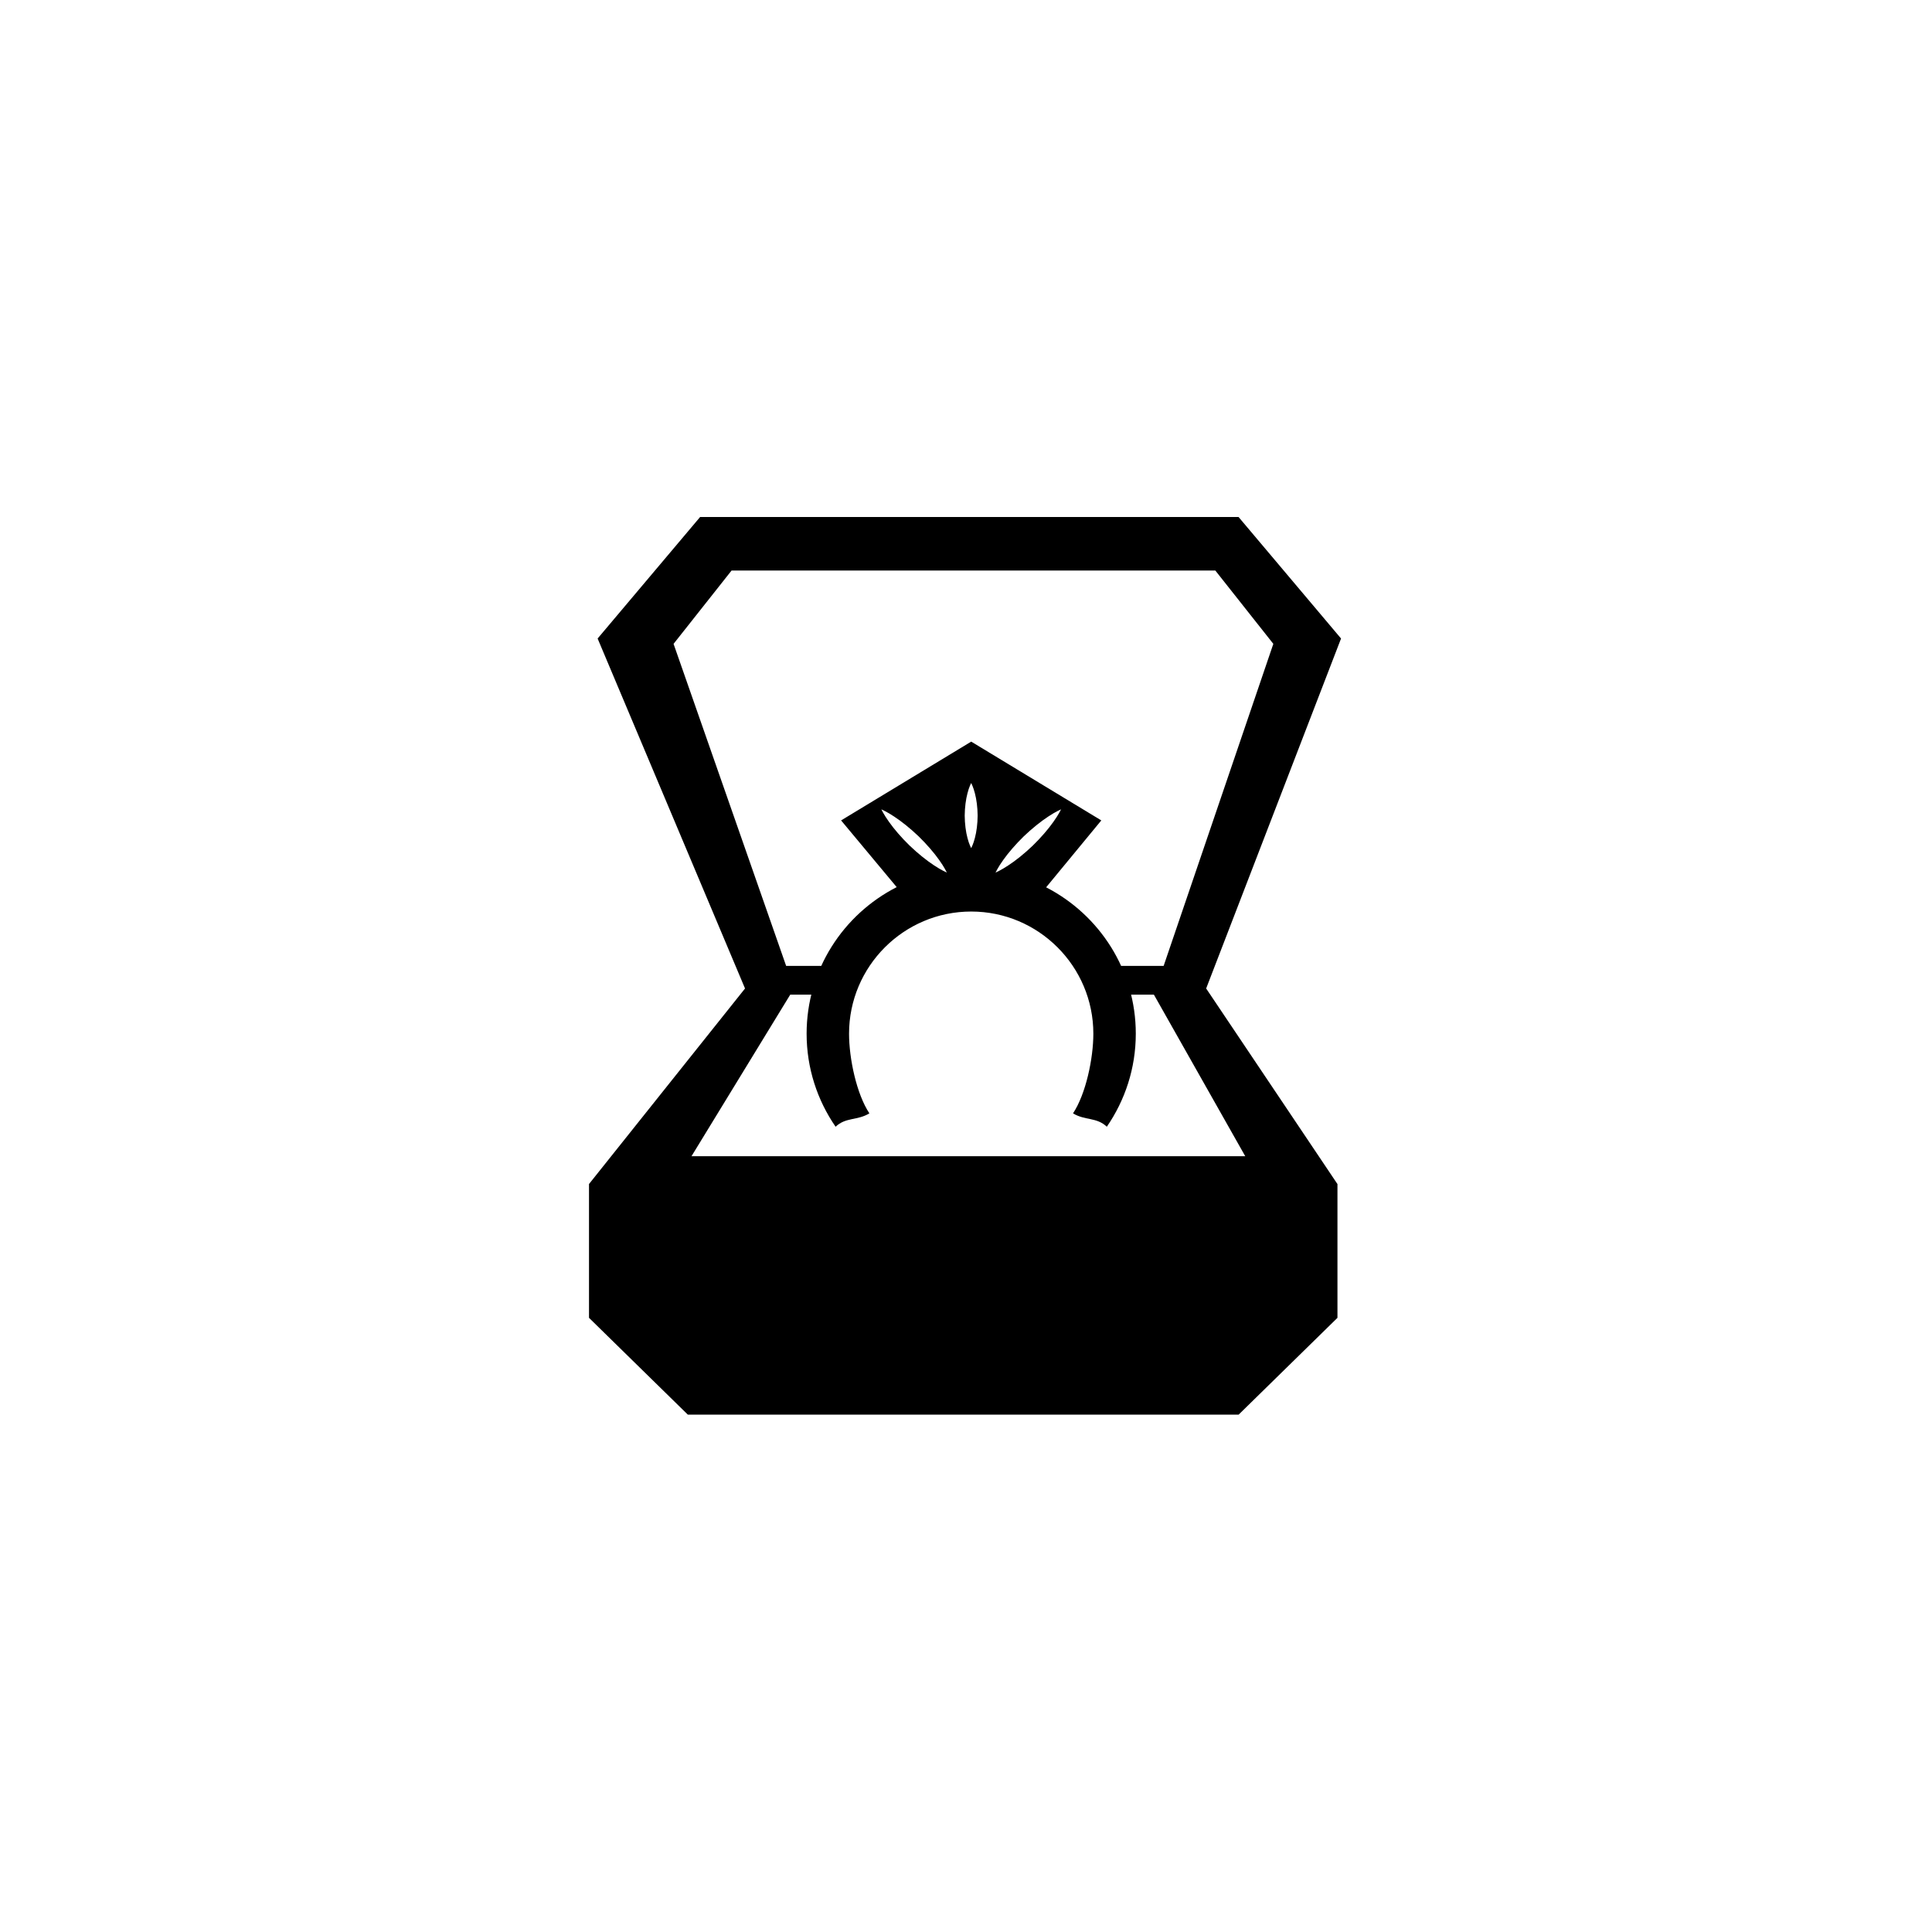 <svg xmlns="http://www.w3.org/2000/svg" width="500" height="500" viewBox="0 0 500 500"><g transform="translate(152.434,133.803)translate(97.315,116.151)rotate(0)translate(-97.315,-116.151) scale(2.323,2.323)" opacity="1"><defs class="defs"/><path transform="translate(-10.551,0)" d="M34.794,57.561c0,3.847 1.196,7.416 3.228,10.366c1.146,-1.085 2.408,-0.668 3.766,-1.49c-1.429,-2.151 -2.266,-6.104 -2.266,-8.876c0,-7.504 6.104,-13.609 13.609,-13.609c7.503,0 13.607,6.105 13.607,13.609c0,2.771 -0.837,6.725 -2.264,8.876c1.356,0.822 2.62,0.405 3.765,1.49c2.031,-2.95 3.228,-6.521 3.228,-10.366c0,-7.102 -4.068,-13.261 -9.989,-16.306l6.147,-7.455l-14.494,-8.777l-14.495,8.777l6.194,7.432c-5.947,3.035 -10.036,9.208 -10.036,16.329zM56.695,38.215c0.558,-0.793 1.389,-1.759 2.297,-2.645c0.916,-0.876 1.913,-1.671 2.724,-2.201c0.802,-0.536 1.426,-0.803 1.426,-0.803c0,0 -0.289,0.612 -0.854,1.395c-0.559,0.793 -1.387,1.76 -2.297,2.645c-0.915,0.879 -1.909,1.674 -2.723,2.203c-0.804,0.538 -1.427,0.804 -1.427,0.804c0,0 0.288,-0.616 0.854,-1.398zM52.717,30.769c0.169,-0.681 0.411,-1.135 0.411,-1.135c0,0 0.24,0.454 0.412,1.135c0.181,0.68 0.302,1.588 0.307,2.493c-0.004,0.909 -0.124,1.815 -0.305,2.494c-0.172,0.683 -0.414,1.134 -0.414,1.134c0,0 -0.242,-0.451 -0.414,-1.134c-0.182,-0.679 -0.301,-1.585 -0.307,-2.494c0.007,-0.906 0.128,-1.814 0.31,-2.493zM43.972,33.961c-0.565,-0.782 -0.854,-1.395 -0.854,-1.395c0,0 0.624,0.267 1.425,0.803c0.812,0.53 1.809,1.325 2.724,2.201c0.909,0.886 1.741,1.852 2.298,2.645c0.565,0.782 0.853,1.397 0.853,1.397c0,0 -0.622,-0.266 -1.427,-0.804c-0.811,-0.529 -1.806,-1.324 -2.721,-2.203c-0.912,-0.884 -1.741,-1.851 -2.298,-2.644zM79.306,52.525l15.028,-38.989l-11.416,-13.536h-59.99l-11.417,13.536l16.423,38.989l-17.377,21.778h-0.006v14.913l11.008,10.784h61.367l11.008,-10.784v-14.913l-0.029,-0.03zM21.968,71.214l11.001,-18h4.269c0.218,-2.702 1.129,-1.082 2.571,-3.206h-7.296l-12.542,-35.876l6.461,-8.168h53.898l6.46,8.168l-12.22,35.876h-9.494c1.444,2.124 2.355,0.504 2.572,3.206h5.837l10.177,18z" fill="#000000" class="fill c1"/></g></svg>